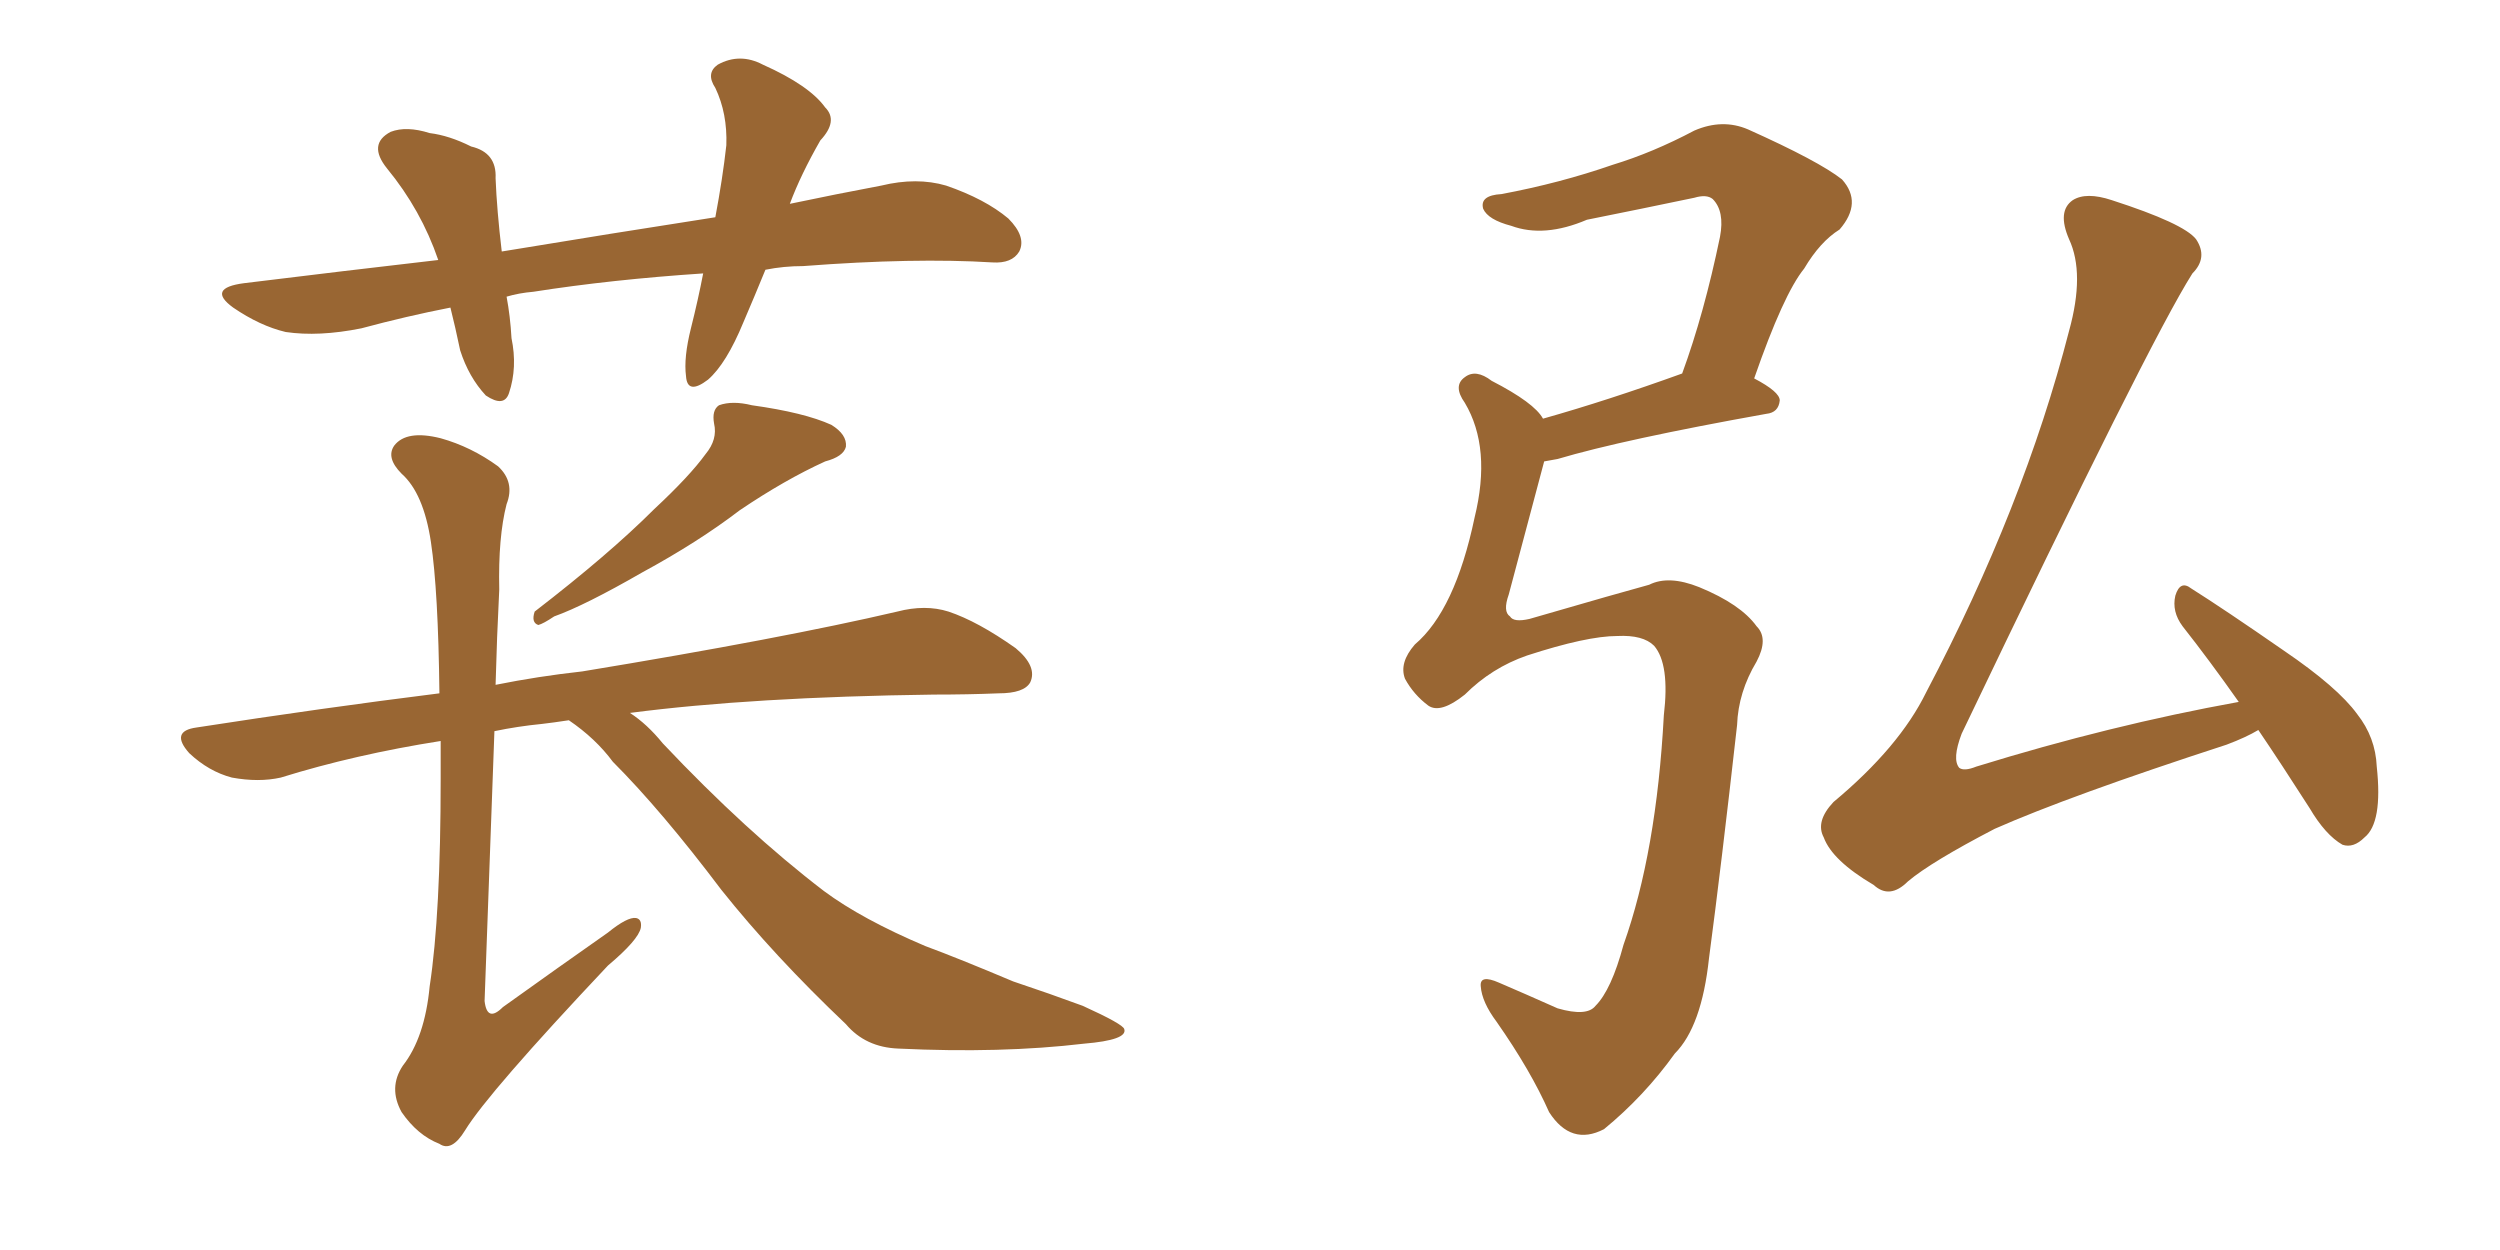 <svg xmlns="http://www.w3.org/2000/svg" xmlns:xlink="http://www.w3.org/1999/xlink" width="300" height="150"><path fill="#996633" padding="10" d="M91.85 32.37L91.85 32.37Q90.53 35.60 89.21 38.67L89.21 38.67Q87.16 43.65 84.96 45.56L84.96 45.56Q82.47 47.46 82.32 45.12L82.32 45.12Q82.03 42.92 82.91 39.40L82.91 39.40Q83.79 35.89 84.38 32.81L84.38 32.81Q73.39 33.54 64.01 35.01L64.01 35.01Q62.26 35.16 60.79 35.60L60.79 35.60Q61.23 37.94 61.38 40.58L61.38 40.58Q62.11 44.09 61.08 47.17L61.08 47.17Q60.50 48.93 58.30 47.46L58.30 47.46Q56.25 45.26 55.22 42.04L55.22 42.04Q54.64 39.26 54.05 36.91L54.05 36.91Q48.78 37.94 43.36 39.40L43.36 39.40Q38.23 40.43 34.28 39.84L34.28 39.84Q31.20 39.11 27.98 36.91L27.98 36.91Q24.76 34.57 29.30 33.98L29.30 33.98Q41.16 32.52 52.59 31.20L52.59 31.20Q50.54 25.20 46.44 20.21L46.44 20.21Q44.09 17.29 46.88 15.82L46.88 15.82Q48.78 15.09 51.56 15.97L51.56 15.97Q53.91 16.26 56.54 17.58L56.54 17.58Q59.62 18.31 59.47 21.39L59.47 21.39Q59.62 25.20 60.21 30.18L60.21 30.18Q73.54 27.98 85.84 26.07L85.84 26.07Q86.72 21.39 87.16 17.43L87.16 17.43Q87.30 13.62 85.84 10.55L85.84 10.55Q84.67 8.79 86.13 7.76L86.13 7.76Q88.77 6.30 91.55 7.76L91.55 7.76Q97.12 10.25 99.02 12.89L99.02 12.89Q100.63 14.50 98.44 16.85L98.44 16.85Q96.09 20.95 94.78 24.46L94.78 24.46Q100.34 23.29 105.76 22.27L105.76 22.27Q110.01 21.24 113.53 22.27L113.53 22.27Q118.21 23.88 121.00 26.22L121.00 26.22Q123.19 28.42 122.31 30.18L122.31 30.18Q121.44 31.64 119.09 31.49L119.09 31.49Q109.72 30.91 96.39 31.93L96.39 31.93Q94.04 31.93 91.85 32.37ZM84.67 54.49L84.67 54.49Q86.13 52.73 85.69 50.83L85.69 50.83Q85.40 49.22 86.28 48.63L86.28 48.63Q87.89 48.05 90.23 48.63L90.23 48.63Q96.53 49.51 99.76 50.98L99.76 50.98Q101.66 52.15 101.51 53.61L101.51 53.61Q101.22 54.79 99.02 55.37L99.02 55.37Q94.19 57.57 88.77 61.23L88.77 61.23Q83.79 65.04 77.05 68.70L77.05 68.70Q70.17 72.66 66.50 73.97L66.50 73.97Q65.19 74.85 64.60 75L64.60 75Q63.72 74.71 64.16 73.39L64.16 73.39Q73.10 66.50 78.52 61.08L78.52 61.08Q82.76 57.13 84.67 54.49ZM68.26 86.43L68.26 86.43L68.26 86.43Q66.36 86.72 65.04 86.87L65.04 86.87Q62.11 87.16 59.33 87.74L59.33 87.74Q58.74 104.30 58.15 120.12L58.15 120.12Q58.45 122.75 60.35 120.85L60.35 120.85Q67.09 116.02 72.95 111.91L72.95 111.91Q75.29 110.01 76.32 110.16L76.32 110.16Q77.05 110.30 76.90 111.33L76.90 111.33Q76.61 112.79 72.95 115.87L72.95 115.87Q58.59 131.10 55.81 135.64L55.81 135.64Q54.20 138.28 52.73 137.26L52.73 137.26Q50.10 136.23 48.19 133.45L48.19 133.45Q46.58 130.52 48.34 127.88L48.34 127.88Q50.98 124.51 51.56 118.36L51.56 118.36Q52.88 109.72 52.88 93.46L52.88 93.46Q52.88 90.82 52.88 88.92L52.88 88.92Q42.63 90.53 33.69 93.31L33.69 93.31Q31.05 93.90 27.83 93.31L27.83 93.31Q25.05 92.58 22.71 90.38L22.71 90.38Q20.36 87.74 23.58 87.30L23.58 87.30Q38.67 84.96 52.73 83.20L52.73 83.20Q52.59 70.90 51.71 65.04L51.71 65.04Q50.83 59.18 48.19 56.84L48.19 56.84Q46.29 54.93 47.31 53.47L47.31 53.47Q48.78 51.56 52.88 52.59L52.88 52.59Q56.54 53.61 59.77 55.96L59.77 55.96Q61.82 57.86 60.79 60.50L60.79 60.50Q59.77 64.45 59.91 70.75L59.91 70.75Q59.62 76.46 59.47 82.18L59.47 82.18Q64.60 81.15 69.87 80.57L69.87 80.57Q93.90 76.61 107.67 73.39L107.67 73.39Q111.04 72.51 113.82 73.39L113.82 73.39Q117.33 74.56 121.88 77.78L121.88 77.78Q124.51 79.98 123.63 81.88L123.63 81.88Q122.90 83.20 119.82 83.20L119.82 83.20Q116.16 83.35 112.06 83.35L112.06 83.35Q90.23 83.64 75.59 85.55L75.59 85.55Q77.64 86.87 79.54 89.21L79.54 89.21Q89.50 99.76 98.88 106.93L98.88 106.93Q103.42 110.30 111.04 113.53L111.04 113.53Q114.99 114.99 121.58 117.77L121.58 117.77Q125.98 119.24 129.93 120.70L129.93 120.70Q134.77 122.90 134.91 123.49L134.91 123.49Q135.35 124.80 130.08 125.24L130.08 125.24Q120.12 126.42 107.81 125.83L107.81 125.83Q103.86 125.68 101.51 122.90L101.51 122.90Q92.87 114.70 86.57 106.79L86.57 106.79Q79.39 97.27 73.54 91.41L73.54 91.41Q71.48 88.62 68.26 86.43ZM194.09 76.32L194.09 76.32Q190.43 76.32 183.25 78.66L183.25 78.66Q179.00 80.13 175.78 83.35L175.78 83.35Q172.85 85.69 171.39 84.67L171.39 84.67Q169.63 83.35 168.60 81.45L168.60 81.45Q167.87 79.54 169.78 77.34L169.78 77.34Q174.61 73.24 176.95 62.11L176.95 62.11Q179.00 53.76 175.78 48.34L175.78 48.34Q174.32 46.29 175.78 45.26L175.78 45.26Q177.10 44.24 179.00 45.70L179.00 45.70Q184.13 48.34 185.16 50.24L185.16 50.24Q192.92 48.05 201.86 44.82L201.86 44.82Q204.49 37.65 206.40 28.42L206.40 28.42Q206.98 25.34 205.52 23.88L205.52 23.88Q204.79 23.29 203.32 23.73L203.32 23.73Q197.02 25.05 190.43 26.37L190.43 26.37Q185.30 28.56 181.35 27.10L181.35 27.10Q178.56 26.37 177.98 25.05L177.98 25.05Q177.54 23.44 180.18 23.29L180.18 23.29Q187.21 21.97 193.51 19.78L193.51 19.78Q198.34 18.31 203.32 15.67L203.32 15.67Q206.69 14.21 209.77 15.53L209.77 15.53Q218.26 19.34 221.04 21.53L221.04 21.53Q223.54 24.32 220.75 27.54L220.75 27.54Q218.41 29.00 216.50 32.23L216.50 32.23Q214.01 35.30 210.50 45.41L210.50 45.41Q213.57 47.02 213.57 48.05L213.57 48.05Q213.43 49.51 211.96 49.66L211.96 49.66Q194.82 52.73 186.91 55.08L186.91 55.08Q186.18 55.22 185.30 55.37L185.30 55.37Q182.96 64.16 181.05 71.34L181.05 71.34Q180.32 73.39 181.20 73.97L181.20 73.97Q181.64 74.71 183.54 74.27L183.54 74.27Q194.68 71.04 197.90 70.17L197.90 70.17Q200.24 68.99 203.91 70.46L203.91 70.46Q208.89 72.51 210.79 75.15L210.79 75.15Q212.26 76.61 210.79 79.39L210.79 79.39Q208.59 83.06 208.45 87.01L208.45 87.01Q206.54 104.00 205.08 114.99L205.08 114.99Q204.20 123.19 200.98 126.42L200.98 126.42Q197.31 131.54 192.48 135.50L192.48 135.50Q188.53 137.55 185.89 133.45L185.89 133.45Q183.69 128.47 179.59 122.61L179.59 122.61Q177.83 120.26 177.69 118.36L177.69 118.36Q177.54 116.89 179.88 117.92L179.88 117.92Q182.96 119.24 186.91 121.00L186.91 121.00Q190.43 122.02 191.46 120.70L191.46 120.70Q193.36 118.80 194.82 113.38L194.82 113.38Q198.78 102.25 199.66 85.84L199.66 85.84Q200.39 79.69 198.49 77.49L198.49 77.49Q197.17 76.17 194.09 76.32ZM271.00 87.60L271.00 87.60L271.00 87.60Q269.53 88.48 267.19 89.36L267.19 89.36Q248.29 95.51 239.36 99.46L239.36 99.46Q231.74 103.42 228.96 105.76L228.96 105.76Q226.76 107.96 224.85 106.20L224.85 106.20Q219.87 103.27 218.85 100.49L218.85 100.49Q217.82 98.58 220.02 96.24L220.02 96.24Q227.93 89.65 231.15 83.06L231.15 83.06Q242.87 60.79 248.29 39.70L248.29 39.70Q250.20 32.81 248.29 28.71L248.29 28.71Q246.83 25.34 248.73 24.02L248.73 24.02Q250.34 23.00 253.42 24.02L253.42 24.02Q262.06 26.81 263.53 28.71L263.53 28.71Q264.99 30.91 263.09 32.81L263.09 32.81Q257.96 40.87 235.40 88.04L235.40 88.04Q234.23 91.11 235.11 92.14L235.11 92.14Q235.69 92.58 237.16 91.99L237.16 91.99Q253.27 87.01 268.65 84.23L268.65 84.23Q265.14 79.25 261.91 75.15L261.91 75.15Q260.60 73.39 261.04 71.48L261.04 71.48Q261.62 69.58 262.94 70.61L262.94 70.61Q266.89 73.10 274.07 78.08L274.07 78.08Q280.52 82.47 282.86 85.69L282.86 85.69Q285.06 88.48 285.21 91.99L285.21 91.99Q285.94 98.73 283.74 100.49L283.74 100.49Q282.42 101.81 281.10 101.37L281.10 101.37Q279.05 100.20 277.15 96.97L277.15 96.97Q273.78 91.70 271.00 87.60Z"/></svg>